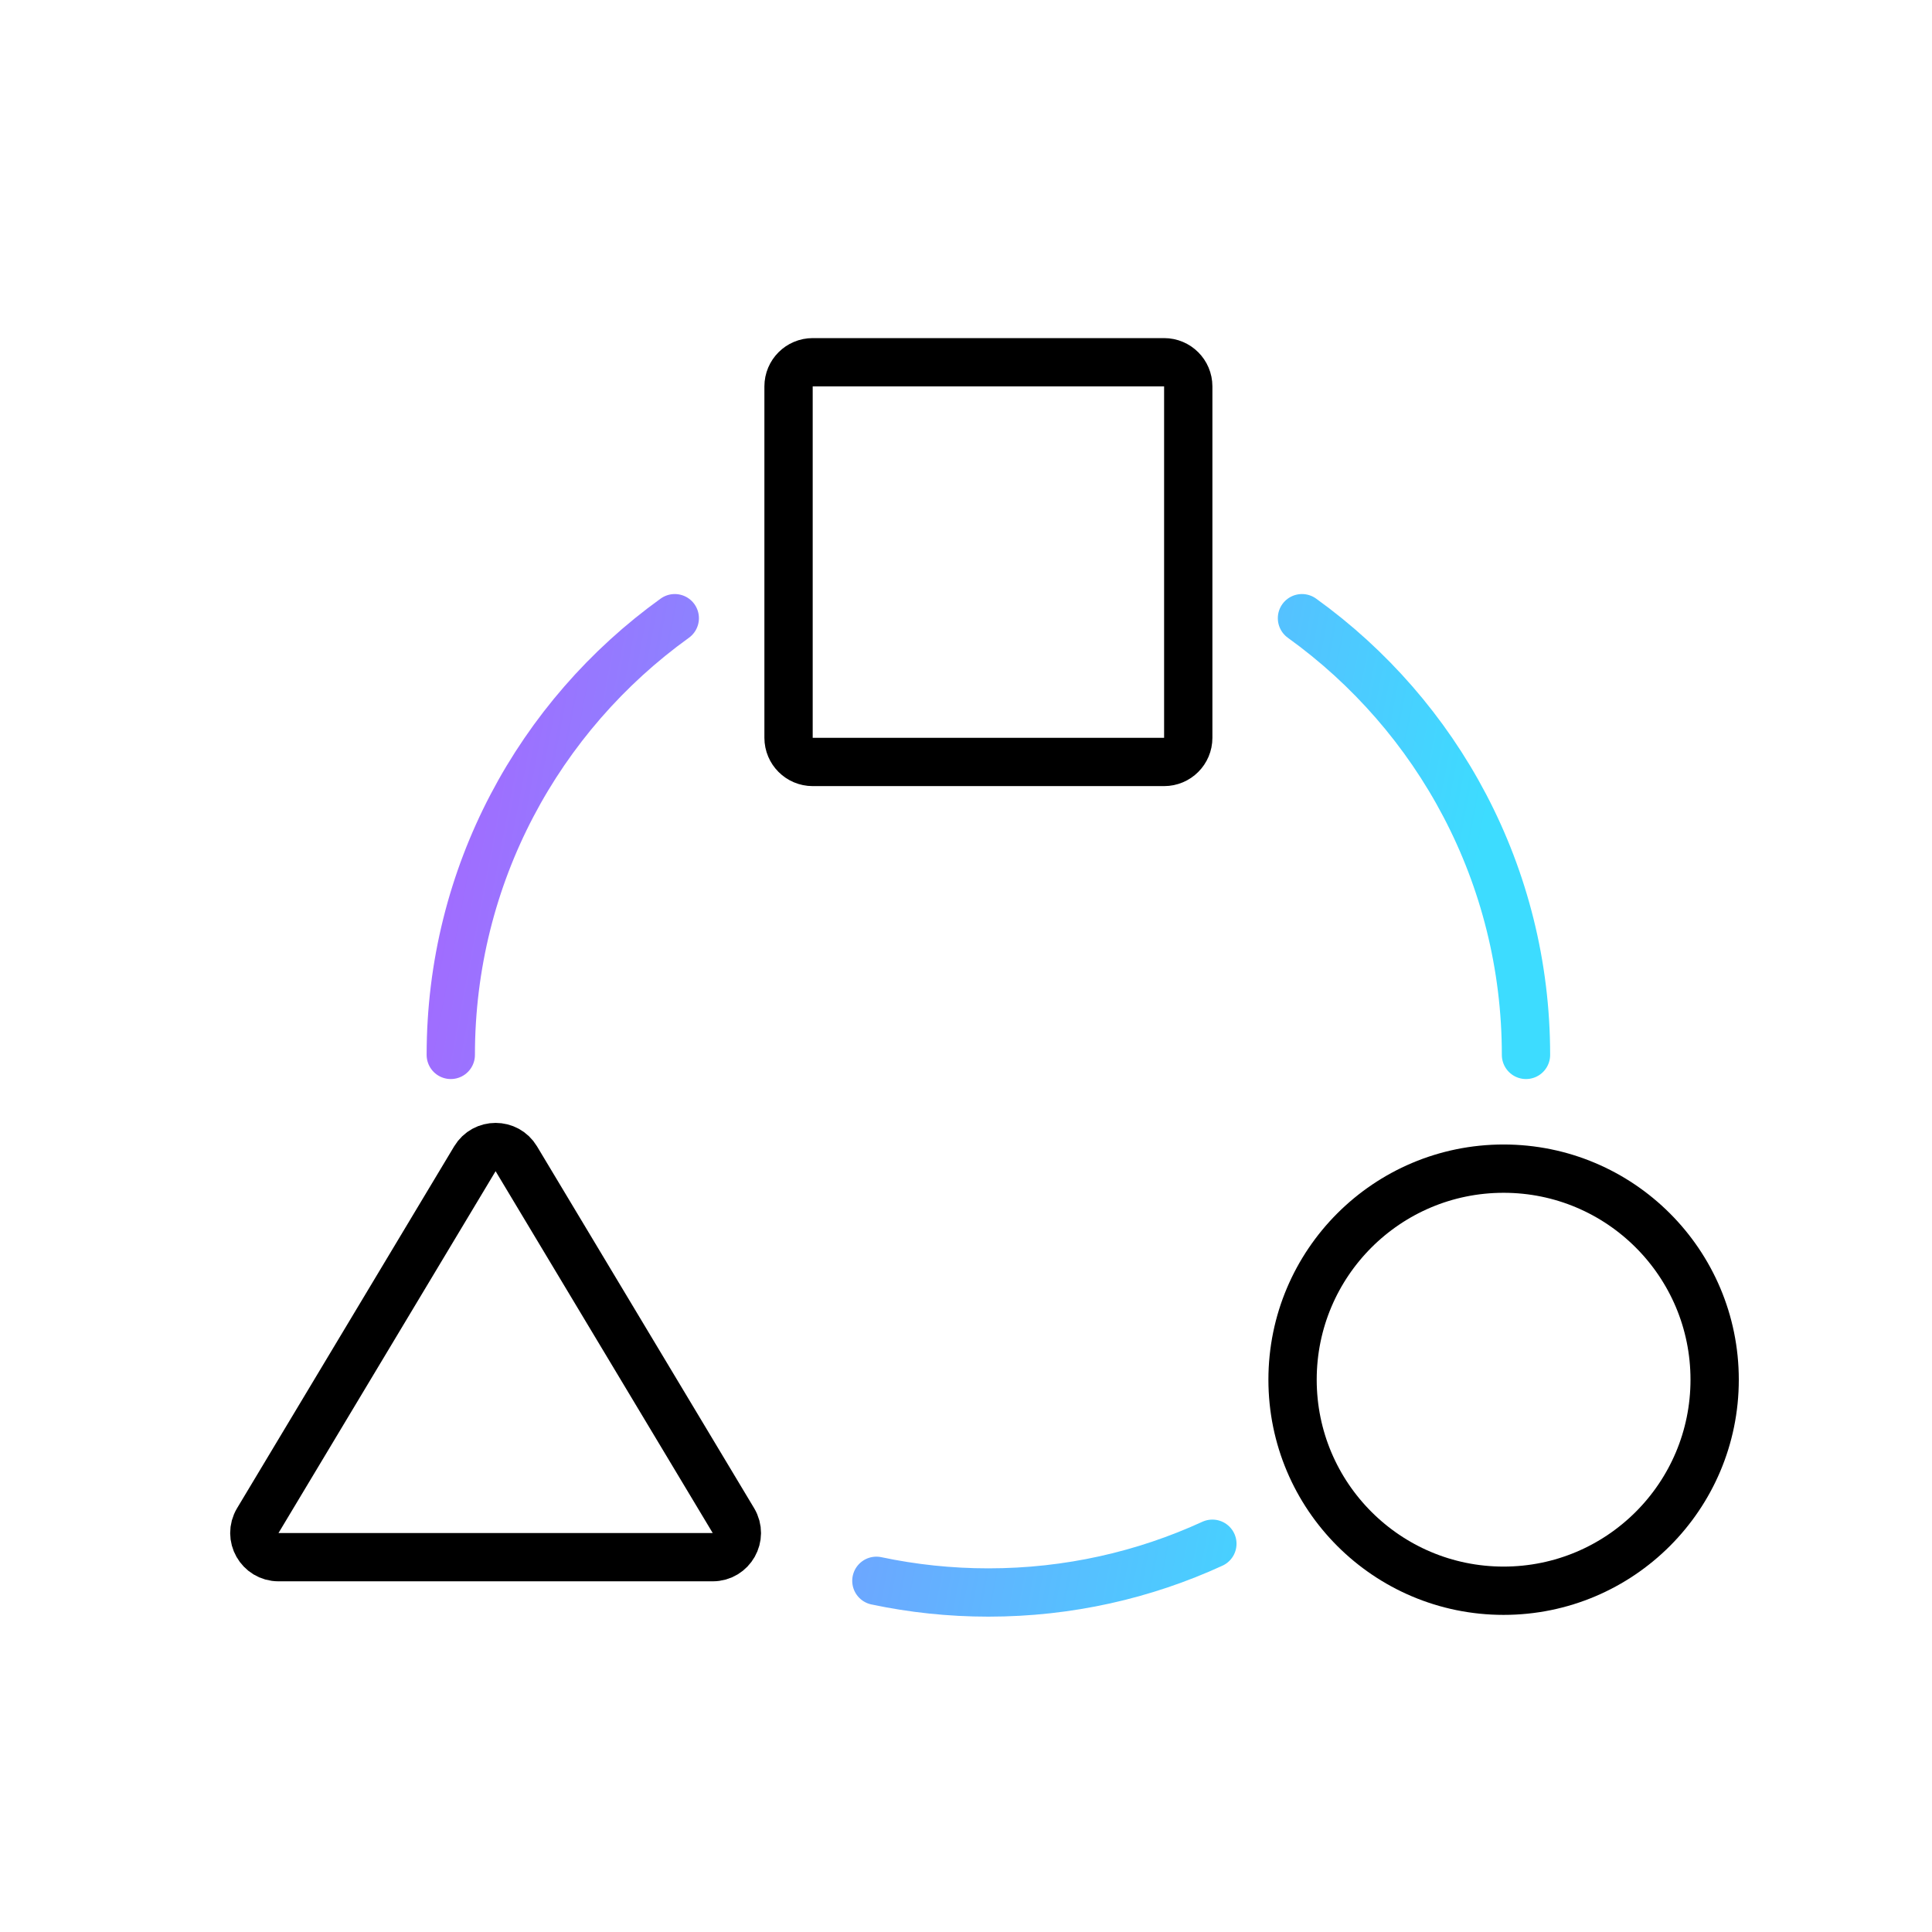 <svg width="80" height="80" viewBox="0 0 80 80" fill="none" xmlns="http://www.w3.org/2000/svg">
<path d="M63.188 43.681C63.188 36.233 59.53 29.639 53.912 25.598M18.666 43.681C18.666 36.233 22.324 29.639 27.941 25.598M50.202 63.923C47.379 65.219 44.237 65.942 40.927 65.942C39.337 65.942 37.785 65.775 36.289 65.458" stroke="url(#paint0_linear_191_25070)" stroke-width="2" stroke-linecap="round" stroke-linejoin="round"/>
<path d="M33.652 31.551C33.1 31.551 32.652 31.103 32.652 30.551V16C32.652 15.448 33.1 15 33.652 15H48.203C48.755 15 49.203 15.448 49.203 16V30.551C49.203 31.103 48.755 31.551 48.203 31.551H33.652Z" stroke="black" stroke-width="2"/>
<circle cx="62.261" cy="57.13" r="8.739" stroke="black" stroke-width="2"/>
<path d="M19.664 47.982C20.053 47.335 20.991 47.335 21.379 47.982L30.369 62.964C30.768 63.631 30.288 64.479 29.511 64.479H11.532C10.755 64.479 10.275 63.631 10.675 62.964L19.664 47.982Z" stroke="black" stroke-width="2"/>
<defs>
<linearGradient id="paint0_linear_191_25070" x1="65.239" y1="14.85" x2="21.84" y2="6.526" gradientUnits="userSpaceOnUse">
<stop stop-color="#3DDCFF"/>
<stop offset="1" stop-color="#A666FF"/>
</linearGradient>
</defs>
</svg>
